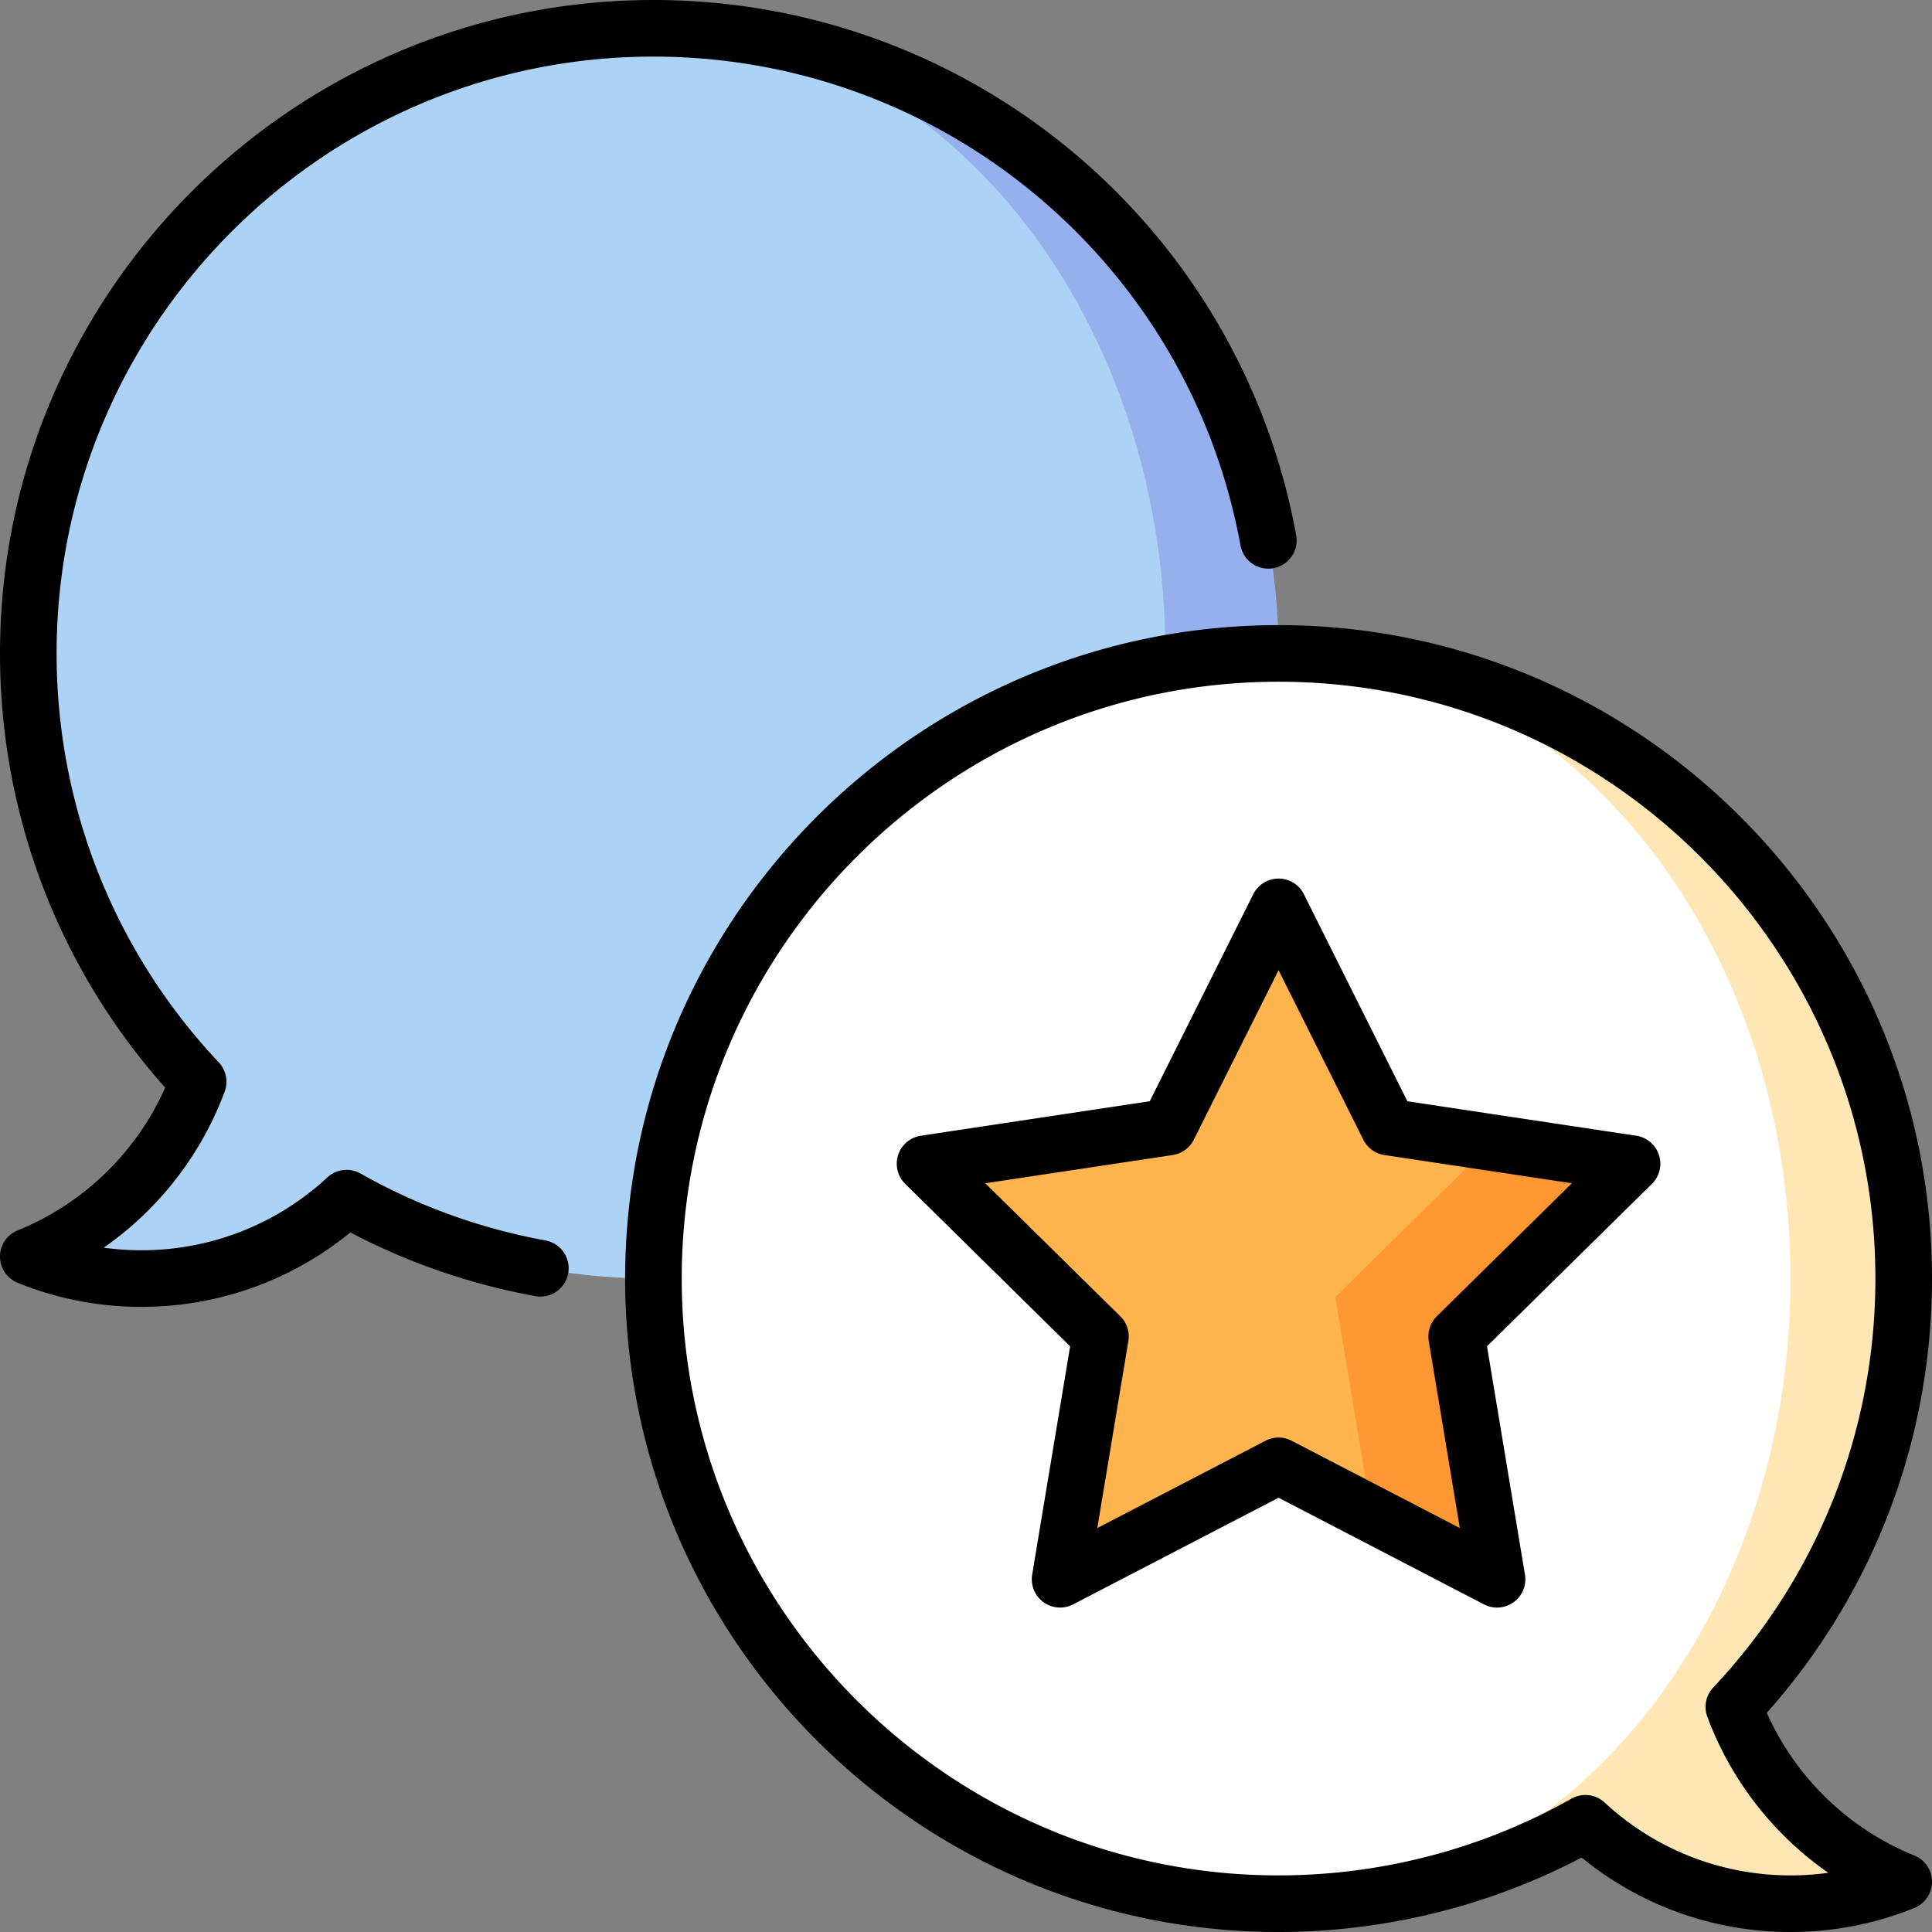 <svg height="512" width="512" xmlns="http://www.w3.org/2000/svg"><rect width="100%" height="100%" fill="#808080" stroke="none"/><path d="M173.167 7.5v331.333c91.495 0 165.667-74.171 165.667-165.667C338.833 81.671 264.662 7.5 173.167 7.5z" fill="#95b0ed"/><path d="M308.834 173.167c0-91.495-60.74-165.667-135.667-165.667C81.671 7.5 7.5 81.671 7.5 173.167c0 43.929 17.104 83.858 45.008 113.508-7.821 21.056-24.243 37.931-45.008 46.338 9.265 3.751 19.39 5.821 30 5.821 20.988 0 40.083-8.086 54.354-21.307 24.022 13.56 51.761 21.307 81.313 21.307 74.927-.001 135.667-74.172 135.667-165.667z" fill="#acd2f6"/><path d="M459.492 452.341c27.904-29.65 45.008-69.579 45.008-113.508 0-91.495-74.171-165.667-165.667-165.667l3.602 331.274c28.205-.604 54.67-8.242 77.711-21.248 14.27 13.221 33.366 21.307 54.354 21.307 10.61 0 20.735-2.07 30-5.821-20.765-8.406-37.188-25.28-45.008-46.337z" fill="#ffe7b5"/><path d="M474.5 338.833c0-91.495-60.74-165.667-135.667-165.667-91.495 0-165.666 74.171-165.666 165.667 0 91.495 74.171 165.667 165.667 165.667 1.206 0 2.403-.033 3.602-.059 73.261-2.332 132.064-75.583 132.064-165.608z" fill="#fff"/><path d="m395.431 302.81-27.424-4.13-29.174-58.347-29.173 58.347-64.506 9.715 46.476 45.776-10.694 64.351 57.897-30.056 24.614 12.777z" fill="#ffb44e"/><path d="m386.037 354.171 46.475-45.776-37.081-5.585-41.542 40.916 9.558 57.517 33.283 17.279z" fill="#ff9733"/><path d="M144.548 328.727a156.717 156.717 0 0 1-49.008-17.731 7.505 7.505 0 0 0-8.784 1.029c-13.439 12.451-30.932 19.309-49.256 19.309a73.23 73.23 0 0 1-10.014-.684c14.516-10.125 25.801-24.531 32.053-41.363a7.5 7.5 0 0 0-1.569-7.751C30.26 252.091 15 213.604 15 173.167 15 85.953 85.954 15 173.167 15 249.6 15 315.03 69.483 328.746 144.549a7.5 7.5 0 1 0 14.756-2.696C328.483 59.658 256.847 0 173.167 0 77.683 0 0 77.683 0 173.167c0 42.655 15.51 83.328 43.775 115.074-7.604 17.111-21.643 30.756-39.09 37.818a7.502 7.502 0 0 0 .001 13.905c10.439 4.227 21.48 6.369 32.814 6.369 20.294 0 39.744-6.97 55.344-19.729a171.621 171.621 0 0 0 49.011 16.879c4.071.74 7.98-1.957 8.725-6.031s-1.957-7.981-6.032-8.725zM433.629 300.979l-60.656-9.137-27.432-54.864a7.5 7.5 0 0 0-13.416 0l-27.432 54.864-60.656 9.137a7.499 7.499 0 0 0-4.146 12.76l43.702 43.043-10.055 60.51a7.5 7.5 0 0 0 10.854 7.886l54.441-28.262 54.441 28.262a7.488 7.488 0 0 0 7.864-.589 7.5 7.5 0 0 0 2.99-7.297l-10.055-60.51 43.702-43.043a7.5 7.5 0 0 0-4.146-12.76zm-52.855 47.848a7.501 7.501 0 0 0-2.136 6.573l8.234 49.554-44.583-23.145a7.498 7.498 0 0 0-6.911 0l-44.584 23.145 8.234-49.554a7.498 7.498 0 0 0-2.136-6.573l-35.789-35.249 49.673-7.482a7.497 7.497 0 0 0 5.591-4.062l22.465-44.931 22.465 44.931a7.5 7.5 0 0 0 5.591 4.062l49.673 7.482z"/><path d="M507.314 491.727c-17.447-7.063-31.485-20.706-39.09-37.818C496.49 422.162 512 381.488 512 338.833c0-95.484-77.682-173.166-173.167-173.166s-173.167 77.682-173.167 173.166S243.349 512 338.833 512c28.005 0 55.66-6.808 80.321-19.729C434.755 505.031 454.205 512 474.5 512c11.334 0 22.375-2.143 32.814-6.369a7.5 7.5 0 0 0 0-13.904zM474.5 497c-18.324 0-35.817-6.857-49.256-19.309a7.499 7.499 0 0 0-8.784-1.029C392.888 489.967 366.046 497 338.833 497c-87.213 0-158.167-70.953-158.167-158.167 0-87.213 70.954-158.166 158.167-158.166S497 251.62 497 338.833c0 40.438-15.26 78.925-42.97 108.369a7.5 7.5 0 0 0-1.569 7.751c6.252 16.832 17.537 31.238 32.053 41.363A73.23 73.23 0 0 1 474.5 497z"/></svg>